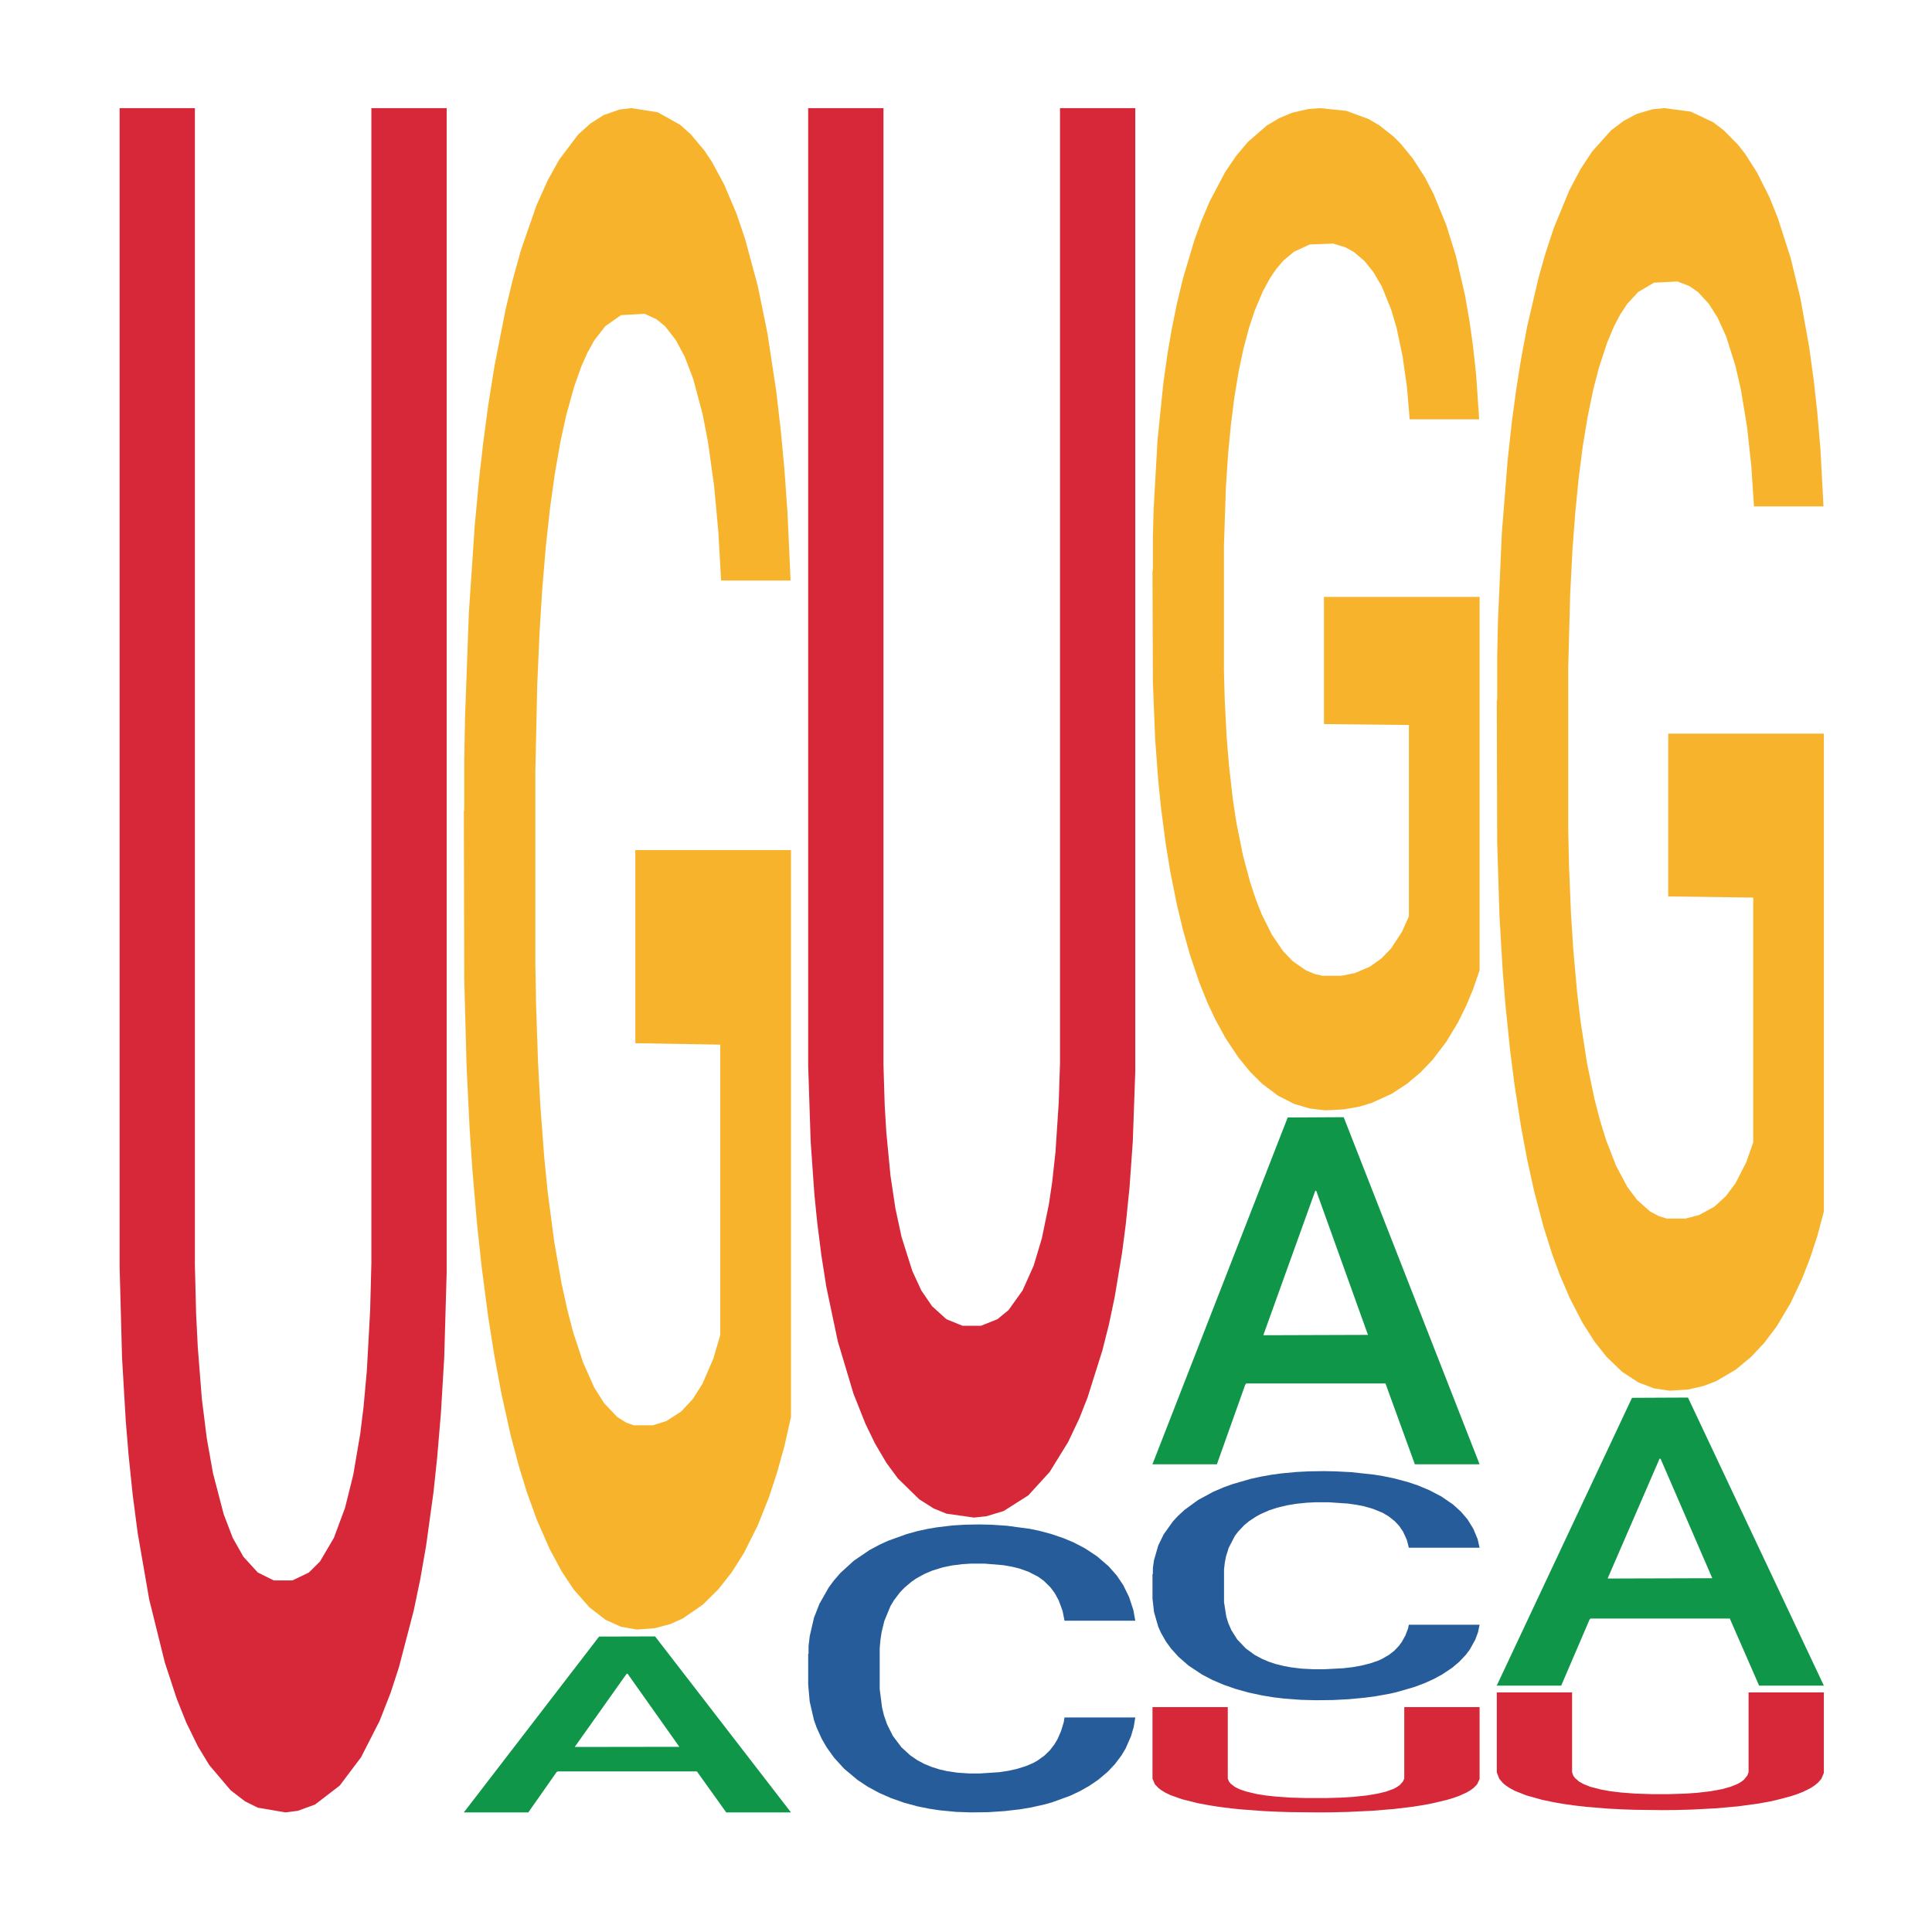 <?xml version='1.0' encoding='UTF-8' ?>
<svg xmlns='http://www.w3.org/2000/svg' xmlns:xlink='http://www.w3.org/1999/xlink' class='svglite' width='504.00pt' height='504.00pt' viewBox='0 0 504.00 504.00'>
<defs>
  <style type='text/css'><![CDATA[
    .svglite line, .svglite polyline, .svglite polygon, .svglite path, .svglite rect, .svglite circle {
      fill: none;
      stroke: #000000;
      stroke-linecap: round;
      stroke-linejoin: round;
      stroke-miterlimit: 10.00;
    }
    .svglite text {
      white-space: pre;
    }
  ]]></style>
</defs>
<rect width='100%' height='100%' style='stroke: none; fill: none;'/>
<defs>
  <clipPath id='cpMC4wMHw1MDQuMDB8MC4wMHw1MDQuMDA='>
    <rect x='0.00' y='0.00' width='504.00' height='504.00' />
  </clipPath>
</defs>
<g clip-path='url(#cpMC4wMHw1MDQuMDB8MC4wMHw1MDQuMDA=)'>
</g>
<defs>
  <clipPath id='cpOC45N3w0OTguMDJ8NS45OHw0OTUuMDM='>
    <rect x='8.97' y='5.98' width='489.06' height='489.06' />
  </clipPath>
</defs>
<g clip-path='url(#cpOC45N3w0OTguMDJ8NS45OHw0OTUuMDM=)'>
<polygon points='31.20,28.21 50.84,28.21 50.84,329.96 51.16,342.72 51.59,351.36 52.66,364.95 53.95,375.24 55.56,384.30 58.35,395.00 60.71,401.17 63.50,406.11 67.26,410.23 71.44,412.29 76.27,412.29 80.57,410.23 83.47,407.35 87.11,401.17 90.01,393.35 92.16,384.71 93.98,374.00 94.84,367.01 95.70,357.54 96.56,341.89 96.88,329.54 96.88,28.21 116.52,28.21 116.52,332.01 115.88,354.24 115.02,368.65 114.05,380.18 113.09,389.24 111.16,403.23 109.65,411.88 107.94,420.11 104.07,434.93 101.93,441.52 99.03,448.93 94.20,458.40 88.62,465.81 82.18,470.75 77.67,472.39 74.45,472.80 67.26,471.57 63.93,469.92 60.18,467.04 54.59,460.45 51.59,455.51 48.58,449.34 46.11,443.16 43.00,433.70 38.92,417.23 35.92,399.94 34.63,390.06 33.56,379.77 32.81,370.71 31.84,354.24 31.20,330.37 31.20,28.62 31.20,28.21 ' style='stroke-width: 1.07; stroke: none; fill: #D62839;' />
<polygon points='121.01,472.72 121.10,472.67 156.29,426.93 170.89,426.89 206.34,472.80 189.45,472.80 181.80,462.11 145.47,462.11 145.20,462.28 137.82,472.80 121.01,472.80 121.01,472.72 150.04,455.73 177.22,455.69 163.76,436.68 163.59,436.59 163.41,436.72 149.95,455.69 150.04,455.73 121.01,472.72 ' style='stroke-width: 1.07; stroke: none; fill: #109648;' />
<polygon points='121.01,211.61 121.11,211.25 121.11,198.20 121.32,186.97 122.32,159.78 123.83,137.31 124.94,125.35 126.05,115.56 127.36,105.77 128.97,95.63 131.89,80.76 133.71,73.15 135.92,65.18 139.95,53.58 142.87,47.06 145.90,41.62 150.83,35.09 154.06,32.19 157.48,30.02 161.61,28.57 164.73,28.21 171.59,29.29 177.43,32.56 180.25,35.09 183.88,39.44 185.79,42.34 188.91,48.14 192.14,55.75 194.35,62.28 197.68,74.60 200.20,86.93 202.51,102.15 203.72,112.66 204.63,122.45 205.43,133.68 206.24,151.44 188.11,151.44 187.40,138.76 186.29,126.80 184.68,115.20 183.27,107.95 180.85,98.89 178.64,93.09 176.32,88.74 173.50,85.11 171.28,83.30 168.16,81.85 162.01,82.21 157.88,85.11 155.06,88.74 153.25,92.00 151.64,95.63 149.83,100.70 147.71,108.31 146.20,115.20 144.69,123.90 143.48,132.60 142.37,142.75 141.46,153.62 140.76,164.86 140.15,178.63 139.65,201.46 139.65,251.12 139.85,262.36 140.36,277.22 140.96,288.46 141.97,301.87 142.87,310.93 144.59,323.98 146.50,334.85 148.01,341.74 149.52,347.54 152.14,355.51 155.06,362.04 157.58,366.02 161.01,369.65 163.32,371.10 165.34,371.82 170.28,371.82 173.80,370.73 177.73,368.20 180.75,364.94 183.27,360.95 186.09,354.42 187.90,348.26 187.90,272.51 165.74,272.14 165.74,221.76 206.34,221.76 206.34,369.65 204.63,377.26 202.71,384.15 200.70,390.31 197.68,397.92 194.05,405.17 190.83,410.24 187.40,414.59 183.37,418.58 178.13,422.20 174.91,423.65 170.88,424.74 166.15,425.10 162.01,424.38 157.99,422.57 153.75,419.30 149.62,414.59 146.50,409.88 143.38,404.08 140.05,396.47 137.43,389.22 135.42,382.70 133.20,374.36 130.79,363.49 128.97,353.70 127.36,343.55 125.65,330.50 124.44,319.26 123.23,305.13 122.52,294.62 121.72,278.31 121.11,255.47 121.01,211.61 ' style='stroke-width: 1.07; stroke: none; fill: #F7B32B;' />
<polygon points='210.83,431.43 210.93,431.36 210.93,429.44 211.23,426.84 212.34,422.03 213.76,418.40 216.18,414.14 217.49,412.36 219.20,410.37 222.73,407.15 226.77,404.40 229.59,402.89 231.71,401.93 236.45,400.22 239.17,399.46 242.00,398.84 244.42,398.43 248.45,397.95 251.68,397.75 255.41,397.68 258.54,397.75 262.67,398.02 268.72,398.84 271.04,399.32 274.17,400.15 277.40,401.25 280.02,402.34 283.05,403.92 286.17,405.98 289.20,408.59 291.32,410.99 293.03,413.53 294.54,416.61 295.65,419.98 296.16,422.79 277.70,422.79 277.20,420.25 276.19,417.51 275.18,415.65 274.07,414.14 272.35,412.43 270.84,411.33 268.32,410.03 266.00,409.20 264.08,408.72 261.76,408.31 256.82,407.90 253.29,407.90 251.07,408.04 248.35,408.38 246.03,408.86 243.31,409.68 241.19,410.58 239.07,411.74 237.86,412.57 236.05,414.08 234.84,415.31 233.22,417.44 232.31,418.95 230.70,422.86 229.99,425.74 229.69,427.73 229.49,429.92 229.49,440.63 230.10,445.43 230.60,447.49 231.41,449.82 232.92,452.84 235.14,455.79 237.46,457.92 239.37,459.22 241.19,460.18 243.01,460.93 245.22,461.62 247.04,462.03 249.76,462.44 252.99,462.65 255.51,462.65 260.66,462.31 262.98,461.96 265.19,461.48 267.61,460.73 269.53,459.91 270.64,459.29 272.46,457.98 273.87,456.61 275.08,455.03 275.89,453.66 276.79,451.60 277.50,449.27 277.70,448.04 296.16,448.04 295.75,450.51 295.05,452.91 293.64,456.13 292.53,457.98 290.81,460.25 289.00,462.17 286.48,464.30 284.16,465.87 281.73,467.25 279.11,468.48 274.37,470.20 272.66,470.68 269.03,471.50 266.20,471.98 262.07,472.46 257.83,472.74 253.39,472.80 249.46,472.67 245.12,472.25 242.40,471.84 239.37,471.23 235.84,470.27 232.52,469.10 229.39,467.73 226.46,466.15 223.74,464.36 220.21,461.41 217.59,458.53 215.67,455.86 214.36,453.59 213.05,450.71 212.34,448.72 211.23,443.92 210.83,439.46 210.83,431.43 ' style='stroke-width: 1.07; stroke: none; fill: #255C99;' />
<polygon points='210.83,28.21 230.47,28.21 230.47,277.76 230.79,288.31 231.22,295.46 232.30,306.69 233.58,315.21 235.19,322.70 237.99,331.55 240.35,336.65 243.14,340.74 246.89,344.14 251.08,345.85 255.91,345.85 260.20,344.14 263.10,341.76 266.75,336.65 269.65,330.19 271.79,323.04 273.62,314.18 274.48,308.40 275.34,300.57 276.19,287.63 276.52,277.42 276.52,28.21 296.16,28.21 296.16,279.46 295.51,297.84 294.66,309.76 293.69,319.29 292.72,326.78 290.79,338.36 289.29,345.51 287.57,352.31 283.71,364.57 281.56,370.02 278.66,376.15 273.83,383.98 268.25,390.10 261.81,394.19 257.30,395.55 254.08,395.89 246.89,394.87 243.57,393.51 239.81,391.13 234.23,385.68 231.22,381.59 228.22,376.49 225.75,371.38 222.64,363.55 218.56,349.93 215.55,335.63 214.27,327.46 213.19,318.95 212.44,311.46 211.48,297.84 210.83,278.10 210.83,28.55 210.83,28.21 ' style='stroke-width: 1.07; stroke: none; fill: #D62839;' />
<polygon points='300.65,381.82 300.74,381.73 335.92,291.52 350.53,291.44 385.98,381.99 369.09,381.99 361.43,360.90 325.10,360.90 324.84,361.24 317.45,381.99 300.65,381.99 300.65,381.82 329.68,348.32 356.86,348.23 343.40,310.74 343.22,310.57 343.05,310.82 329.59,348.23 329.68,348.32 300.65,381.82 ' style='stroke-width: 1.07; stroke: none; fill: #109648;' />
<polygon points='300.65,410.63 300.75,410.57 300.75,409.04 301.05,406.97 302.16,403.15 303.57,400.26 305.99,396.87 307.31,395.45 309.02,393.87 312.55,391.30 316.58,389.12 319.41,387.92 321.53,387.16 326.27,385.79 328.99,385.19 331.81,384.70 334.23,384.37 338.27,383.99 341.50,383.83 345.23,383.77 348.35,383.83 352.49,384.04 358.54,384.70 360.86,385.08 363.99,385.74 367.22,386.61 369.84,387.48 372.86,388.74 375.99,390.38 379.02,392.45 381.13,394.36 382.85,396.38 384.36,398.84 385.47,401.51 385.98,403.75 367.52,403.75 367.01,401.73 366.01,399.55 365.00,398.07 363.89,396.87 362.17,395.51 360.66,394.63 358.14,393.60 355.82,392.94 353.90,392.56 351.58,392.23 346.64,391.90 343.11,391.90 340.89,392.01 338.17,392.29 335.85,392.67 333.13,393.32 331.01,394.03 328.89,394.96 327.68,395.62 325.86,396.82 324.65,397.80 323.04,399.49 322.13,400.69 320.52,403.80 319.81,406.10 319.51,407.68 319.31,409.43 319.31,417.94 319.91,421.76 320.42,423.40 321.22,425.25 322.74,427.66 324.96,430.00 327.28,431.70 329.19,432.73 331.01,433.50 332.82,434.10 335.04,434.64 336.86,434.97 339.58,435.30 342.81,435.46 345.33,435.46 350.47,435.19 352.79,434.92 355.01,434.53 357.43,433.93 359.35,433.28 360.46,432.79 362.27,431.75 363.69,430.66 364.90,429.40 365.70,428.31 366.61,426.67 367.32,424.82 367.52,423.84 385.98,423.84 385.57,425.80 384.87,427.71 383.45,430.28 382.34,431.75 380.63,433.55 378.81,435.08 376.29,436.77 373.97,438.03 371.55,439.12 368.93,440.10 364.19,441.47 362.48,441.85 358.84,442.50 356.02,442.88 351.88,443.27 347.65,443.49 343.21,443.54 339.28,443.43 334.94,443.10 332.22,442.78 329.19,442.28 325.66,441.52 322.33,440.59 319.21,439.50 316.28,438.25 313.56,436.83 310.03,434.48 307.41,432.19 305.49,430.06 304.18,428.26 302.87,425.96 302.16,424.38 301.05,420.56 300.65,417.01 300.65,410.63 ' style='stroke-width: 1.07; stroke: none; fill: #255C99;' />
<polygon points='300.65,149.02 300.75,148.78 300.75,140.19 300.95,132.79 301.96,114.88 303.47,100.07 304.58,92.20 305.69,85.75 307.00,79.30 308.61,72.62 311.53,62.83 313.34,57.81 315.56,52.56 319.59,44.92 322.51,40.62 325.53,37.04 330.47,32.74 333.69,30.83 337.12,29.40 341.25,28.45 344.37,28.21 351.22,28.92 357.06,31.07 359.88,32.74 363.51,35.61 365.42,37.52 368.55,41.34 371.77,46.35 373.99,50.65 377.31,58.77 379.83,66.89 382.15,76.91 383.36,83.84 384.26,90.29 385.07,97.69 385.87,109.39 367.74,109.39 367.04,101.03 365.93,93.15 364.32,85.51 362.91,80.74 360.49,74.77 358.27,70.95 355.95,68.08 353.13,65.69 350.92,64.50 347.79,63.54 341.65,63.78 337.52,65.69 334.70,68.08 332.89,70.23 331.27,72.62 329.46,75.96 327.34,80.97 325.83,85.51 324.32,91.24 323.11,96.97 322.01,103.66 321.10,110.82 320.39,118.22 319.79,127.29 319.29,142.34 319.29,175.05 319.49,182.45 319.99,192.24 320.60,199.64 321.60,208.47 322.51,214.44 324.22,223.04 326.14,230.20 327.65,234.74 329.16,238.56 331.78,243.81 334.70,248.11 337.22,250.73 340.64,253.12 342.96,254.08 344.97,254.55 349.91,254.55 353.44,253.84 357.37,252.17 360.39,250.02 362.91,247.39 365.73,243.09 367.54,239.03 367.54,189.13 345.38,188.89 345.38,155.71 385.98,155.71 385.98,253.12 384.26,258.14 382.35,262.67 380.33,266.73 377.31,271.75 373.68,276.52 370.46,279.86 367.04,282.73 363.01,285.35 357.77,287.74 354.54,288.70 350.51,289.41 345.78,289.65 341.65,289.17 337.62,287.98 333.39,285.83 329.26,282.73 326.14,279.62 323.01,275.80 319.69,270.79 317.07,266.01 315.05,261.72 312.84,256.23 310.42,249.06 308.61,242.62 307.00,235.93 305.28,227.34 304.07,219.93 302.86,210.62 302.16,203.70 301.35,192.95 300.75,177.91 300.65,149.02 ' style='stroke-width: 1.07; stroke: none; fill: #F7B32B;' />
<polygon points='300.65,445.33 320.29,445.33 320.29,463.98 320.61,464.76 321.04,465.30 322.11,466.14 323.40,466.77 325.01,467.33 327.80,468.00 330.16,468.38 332.95,468.68 336.71,468.94 340.90,469.06 345.73,469.06 350.02,468.94 352.92,468.76 356.57,468.38 359.46,467.89 361.61,467.36 363.44,466.70 364.29,466.26 365.15,465.68 366.01,464.71 366.33,463.95 366.33,445.33 385.98,445.33 385.98,464.10 385.33,465.48 384.47,466.37 383.51,467.08 382.54,467.64 380.61,468.50 379.11,469.04 377.39,469.55 373.52,470.46 371.38,470.87 368.48,471.33 363.65,471.91 358.07,472.37 351.63,472.68 347.12,472.78 343.90,472.80 336.71,472.73 333.38,472.63 329.63,472.45 324.05,472.04 321.04,471.74 318.04,471.35 315.57,470.97 312.45,470.39 308.38,469.37 305.37,468.30 304.08,467.69 303.01,467.05 302.26,466.49 301.29,465.48 300.65,464.00 300.65,445.35 300.65,445.33 ' style='stroke-width: 1.07; stroke: none; fill: #D62839;' />
<polygon points='390.47,439.59 390.55,439.52 425.74,364.65 440.34,364.58 475.79,439.73 458.90,439.73 451.25,422.23 414.92,422.23 414.66,422.51 407.27,439.73 390.47,439.73 390.47,439.59 419.49,411.79 446.68,411.71 433.22,380.60 433.04,380.46 432.87,380.67 419.41,411.71 419.49,411.79 390.47,439.59 ' style='stroke-width: 1.07; stroke: none; fill: #109648;' />
<polygon points='390.47,182.82 390.57,182.51 390.57,171.51 390.77,162.04 391.78,139.12 393.29,120.18 394.39,110.10 395.50,101.85 396.81,93.60 398.42,85.04 401.35,72.51 403.16,66.10 405.38,59.37 409.41,49.60 412.33,44.10 415.35,39.51 420.28,34.01 423.51,31.57 426.93,29.74 431.06,28.51 434.19,28.21 441.04,29.12 446.88,31.87 449.70,34.01 453.33,37.68 455.24,40.12 458.36,45.01 461.59,51.43 463.80,56.93 467.13,67.32 469.65,77.71 471.96,90.54 473.17,99.40 474.08,107.65 474.89,117.12 475.69,132.10 457.56,132.10 456.85,121.40 455.75,111.32 454.13,101.54 452.72,95.43 450.31,87.79 448.09,82.90 445.77,79.24 442.95,76.18 440.74,74.65 437.61,73.43 431.47,73.74 427.34,76.18 424.52,79.24 422.70,81.99 421.09,85.04 419.28,89.32 417.16,95.74 415.65,101.54 414.14,108.87 412.93,116.21 411.82,124.76 410.92,133.93 410.21,143.40 409.61,155.01 409.10,174.26 409.10,216.13 409.30,225.60 409.81,238.13 410.41,247.60 411.42,258.90 412.33,266.54 414.04,277.54 415.95,286.71 417.46,292.51 418.98,297.40 421.59,304.13 424.52,309.63 427.03,312.99 430.46,316.04 432.78,317.27 434.79,317.88 439.73,317.88 443.25,316.96 447.18,314.82 450.20,312.07 452.72,308.71 455.54,303.21 457.36,298.02 457.36,234.15 435.19,233.85 435.19,191.38 475.79,191.38 475.79,316.04 474.08,322.46 472.17,328.27 470.15,333.46 467.13,339.88 463.50,345.99 460.28,350.27 456.85,353.93 452.82,357.29 447.59,360.35 444.36,361.57 440.33,362.49 435.60,362.79 431.47,362.18 427.44,360.65 423.21,357.90 419.08,353.93 415.95,349.96 412.83,345.07 409.51,338.65 406.89,332.54 404.87,327.04 402.66,320.02 400.24,310.85 398.42,302.60 396.81,294.04 395.10,283.04 393.89,273.57 392.68,261.65 391.98,252.79 391.17,239.04 390.57,219.79 390.47,182.82 ' style='stroke-width: 1.07; stroke: none; fill: #F7B32B;' />
<polygon points='390.47,441.51 410.11,441.51 410.11,462.34 410.43,463.23 410.86,463.82 411.93,464.76 413.22,465.47 414.83,466.10 417.62,466.83 419.98,467.26 422.77,467.60 426.53,467.89 430.71,468.03 435.54,468.03 439.84,467.89 442.74,467.69 446.38,467.26 449.28,466.72 451.43,466.12 453.25,465.39 454.11,464.90 454.97,464.25 455.83,463.17 456.15,462.32 456.15,441.51 475.79,441.51 475.79,462.49 475.15,464.02 474.29,465.02 473.32,465.81 472.36,466.44 470.43,467.40 468.92,468.00 467.21,468.57 463.34,469.59 461.20,470.05 458.30,470.56 453.47,471.21 447.89,471.72 441.45,472.06 436.94,472.18 433.72,472.21 426.53,472.12 423.20,472.01 419.44,471.81 413.86,471.35 410.86,471.01 407.85,470.59 405.38,470.16 402.27,469.51 398.19,468.37 395.19,467.18 393.90,466.49 392.83,465.78 392.08,465.16 391.11,464.02 390.47,462.37 390.47,441.54 390.47,441.51 ' style='stroke-width: 1.07; stroke: none; fill: #D62839;' />
</g>
<g clip-path='url(#cpMC4wMHw1MDQuMDB8MC4wMHw1MDQuMDA=)'>
</g>
</svg>
